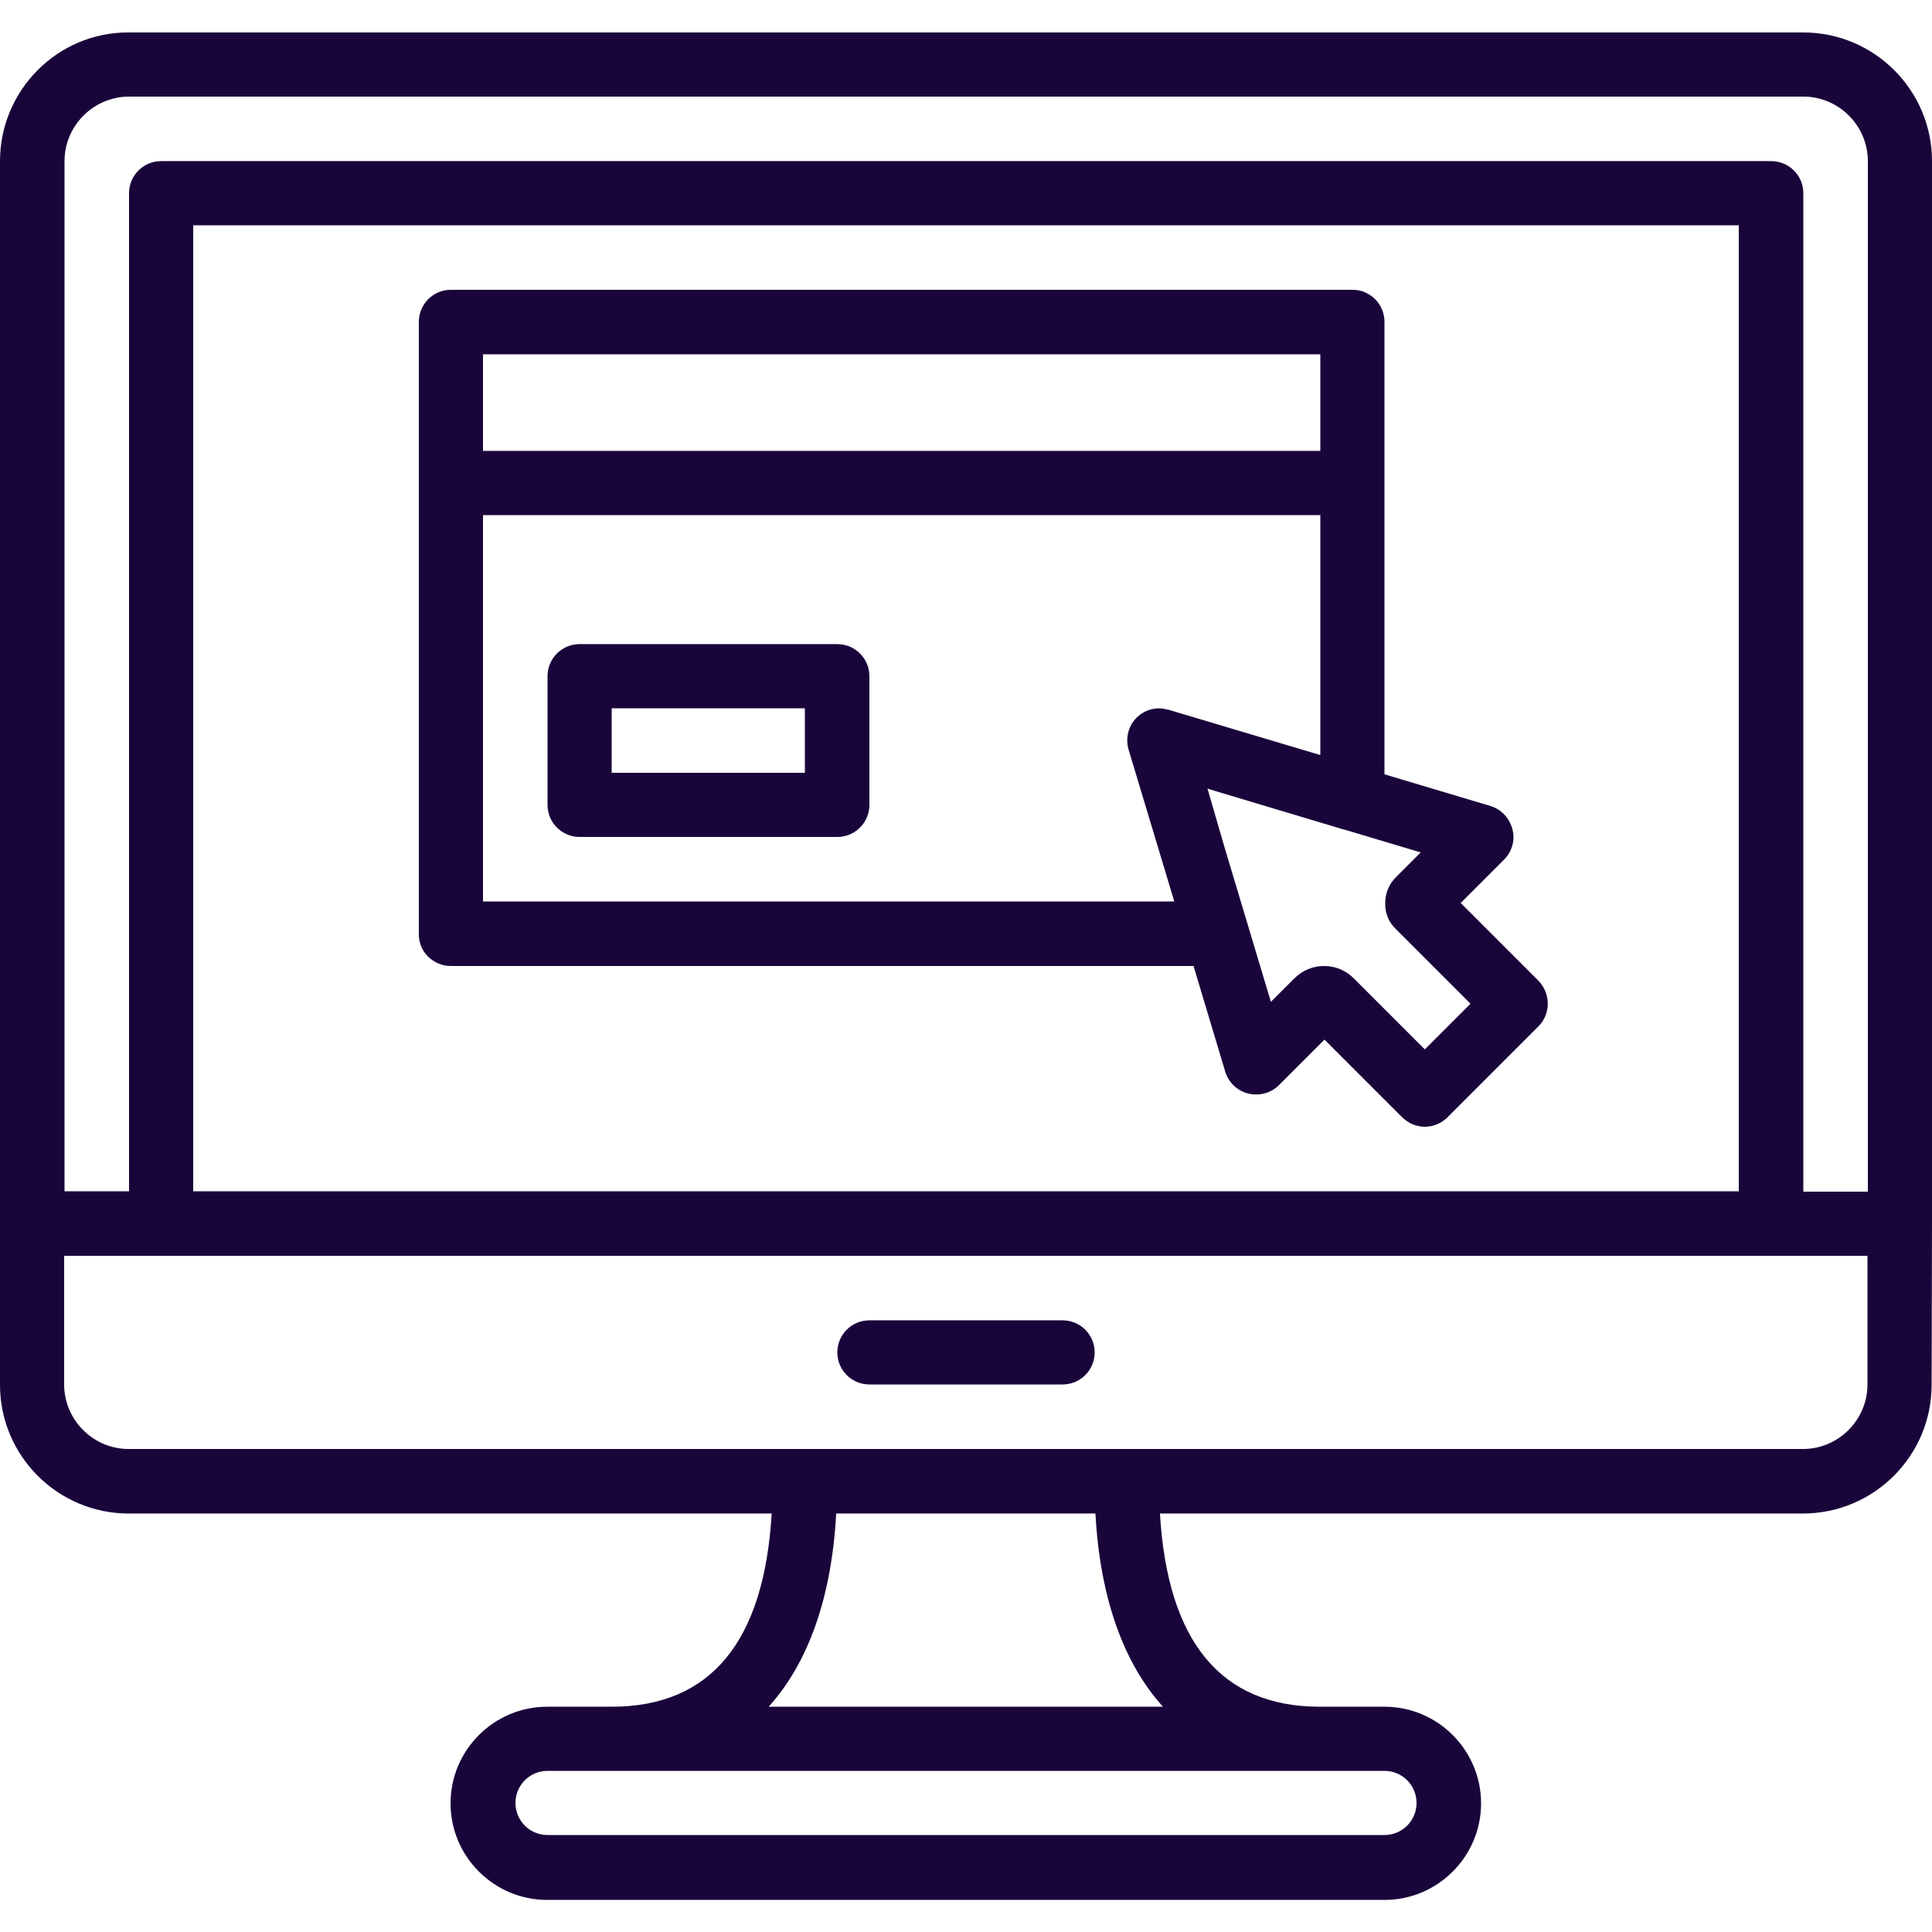 <?xml version="1.0" encoding="utf-8"?>
<!-- Generator: Adobe Illustrator 19.2.1, SVG Export Plug-In . SVG Version: 6.00 Build 0)  -->
<svg version="1.1" id="Capa_1" xmlns="http://www.w3.org/2000/svg" xmlns:xlink="http://www.w3.org/1999/xlink" x="0px" y="0px"
	 viewBox="0 0 512 512" style="enable-background:new 0 0 512 512;" xml:space="preserve">
<style type="text/css">
	.st0{fill:#1A053B;}
</style>
<g>
	<path class="st0" d="M512,324.2V42.7c0-18.8-15.3-34.1-34.1-34.1H34.1C15.3,8.5,0,23.9,0,42.7v281.6v42.7
		c0,18.8,15.3,34.1,34.1,34.1h170.4c-2,34-16.2,51.2-42.4,51.2h-17.1c-14.1,0-25.6,11.5-25.6,25.6s11.5,25.6,25.6,25.6h221.9
		c14.1,0,25.6-11.5,25.6-25.6s-11.5-25.6-25.6-25.6h-17.1c-26.2,0-40.4-17.2-42.4-51.2h170.4c18.8,0,34.1-15.3,34.1-34.1L512,324.2
		C512,324.3,512,324.3,512,324.2z M366.9,469.3c4.7,0,8.5,3.8,8.5,8.5c0,4.7-3.8,8.5-8.5,8.5H145.1c-4.7,0-8.5-3.8-8.5-8.5
		c0-4.7,3.8-8.5,8.5-8.5H366.9z M203.7,452.3c10.5-11.6,16.7-29,17.9-51.2h68.7c1.2,22.2,7.4,39.6,17.9,51.2H203.7z M17.1,42.7
		c0-9.4,7.7-17.1,17.1-17.1h443.7c9.4,0,17.1,7.7,17.1,17.1v273.1h-17.1V51.2c0-4.7-3.8-8.5-8.5-8.5H42.7c-4.7,0-8.5,3.8-8.5,8.5
		v264.5H17.1V42.7z M460.8,315.7L460.8,315.7H51.2v-256h409.6V315.7z M494.9,366.9L494.9,366.9c0,9.4-7.7,17.1-17.1,17.1H34.1
		c-9.4,0-17.1-7.7-17.1-17.1v-34.1h25.6h426.7h25.6V366.9z"/>
	<path class="st0" d="M281.6,349.9h-51.2c-4.7,0-8.5,3.8-8.5,8.5c0,4.7,3.8,8.5,8.5,8.5h51.2c4.7,0,8.5-3.8,8.5-8.5
		C290.1,353.7,286.3,349.9,281.6,349.9z"/>
	<path class="st0" d="M221.9,170.7h-68.3c-4.7,0-8.5,3.8-8.5,8.5v34.1c0,4.7,3.8,8.5,8.5,8.5h68.3c4.7,0,8.5-3.8,8.5-8.5v-34.1
		C230.4,174.5,226.6,170.7,221.9,170.7z M213.3,204.8h-51.2v-17.1h51.2V204.8z"/>
	<path class="st0" d="M119.5,256h196.8l8.4,28c0.9,2.9,3.2,5.1,6.1,5.8c2.9,0.7,6-0.1,8.1-2.2l12.1-12.1l20.6,20.6
		c1.6,1.6,3.8,2.5,6,2.5s4.4-0.9,6-2.5l24.1-24.1c3.3-3.3,3.3-8.7,0-12.1l-20.6-20.6l11.5-11.5c2.1-2.1,3-5.2,2.2-8.1
		s-2.9-5.2-5.8-6.1l-28.1-8.4V85.3c0-3.2-1.8-6.1-4.5-7.5c-1.2-0.7-2.6-1-4.1-1H119.5c-4.7,0-8.5,3.8-8.5,8.5V128v119.5
		C110.9,252.2,114.8,256,119.5,256z M369.9,246.2l19.8,19.8l-12.1,12.1l-18.8-18.8c-2.2-2.2-5-3.3-7.9-3.3c-2.9,0-5.7,1.1-7.9,3.3
		l-6.2,6.2l-12.3-41L320,209l2.3,0.7l33.7,10.1c0,0,0,0,0.1,0l20.4,6.1l-6.6,6.6c-1.8,1.8-2.8,4.2-2.8,6.8
		C367,241.9,368,244.4,369.9,246.2z M309.7,188.1c-0.8-0.2-1.5-0.3-2.3-0.4c-2.3,0-4.5,0.8-6.2,2.5c-2.2,2.2-3,5.5-2.1,8.5
		l12.1,40.2H128V136.5h221.9v63.6L309.7,188.1z M128,93.9h221.9v25.6H128V93.9z"/>
</g>
</svg>
